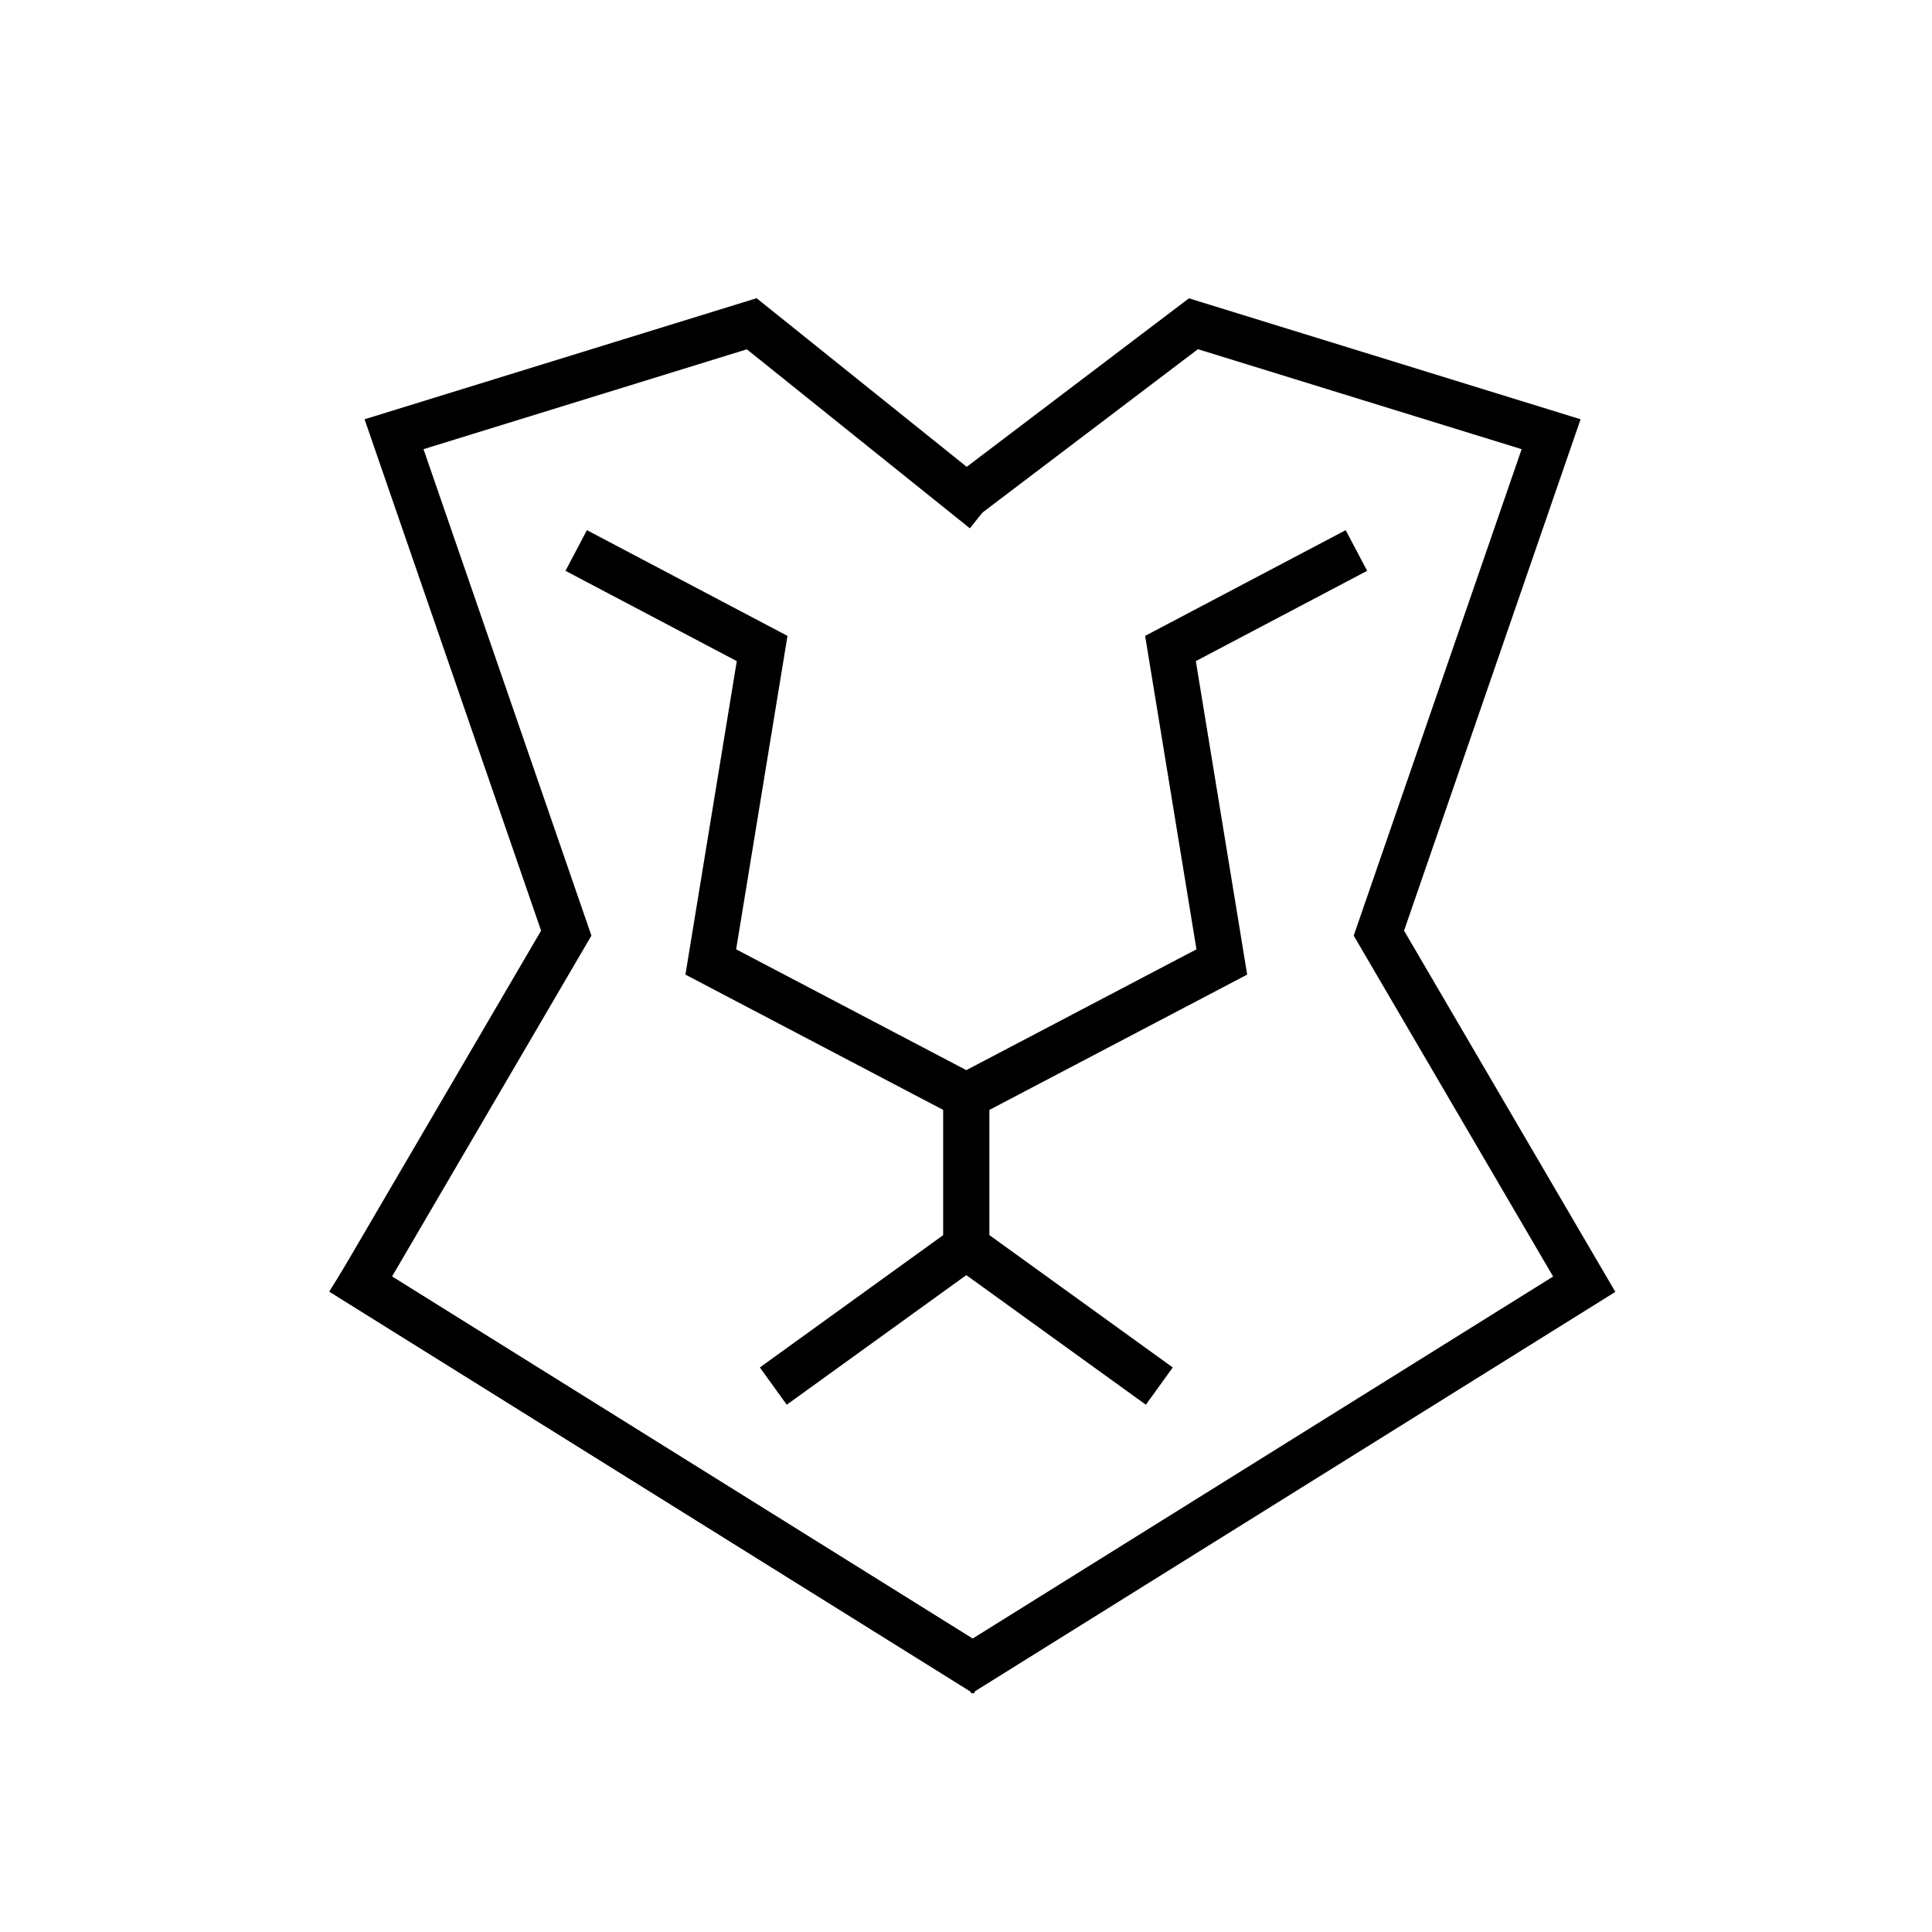 <?xml version="1.0" encoding="utf-8"?>
<!-- Generator: Adobe Illustrator 16.0.4, SVG Export Plug-In . SVG Version: 6.00 Build 0)  -->
<!DOCTYPE svg PUBLIC "-//W3C//DTD SVG 1.1//EN" "http://www.w3.org/Graphics/SVG/1.1/DTD/svg11.dtd">
<svg version="1.1" id="Layer_1" xmlns="http://www.w3.org/2000/svg" xmlns:xlink="http://www.w3.org/1999/xlink" x="0px" y="0px"
	 width="566.929px" height="566.929px" viewBox="0 0 566.929 566.929" enable-background="new 0 0 566.929 566.929"
	 xml:space="preserve">
<polyline fill="none" stroke="#000000" stroke-width="13.487" stroke-linecap="square" stroke-miterlimit="10" points="
	175.045,164.683 223.64,190.295 208.575,282.278 283.555,321.639 283.555,365.858 232.386,402.789 "/>
<polyline fill="none" stroke="#000000" stroke-width="13.487" stroke-linecap="square" stroke-miterlimit="10" points="
	392.062,164.683 343.469,190.295 358.533,282.278 283.554,321.639 283.554,365.858 334.722,402.789 "/>
<polyline fill="none" stroke="#000000" stroke-width="13.487" stroke-linecap="square" stroke-miterlimit="10" points="
	283.555,145.54 220.587,95.003 115.626,127.419 166.162,273.825 105.908,376.84 283.555,487.635 "/>
<polyline fill="none" stroke="#000000" stroke-width="13.487" stroke-linecap="square" stroke-miterlimit="10" points="
	286.237,143.505 350.199,95.003 455.16,127.418 404.623,273.825 464.878,376.84 287.231,487.634 "/>
<line fill="none" stroke="#000000" stroke-width="13.487" stroke-linecap="square" stroke-miterlimit="10" x1="105.908" y1="376.84" x2="283.554" y2="487.634"/>
</svg>
